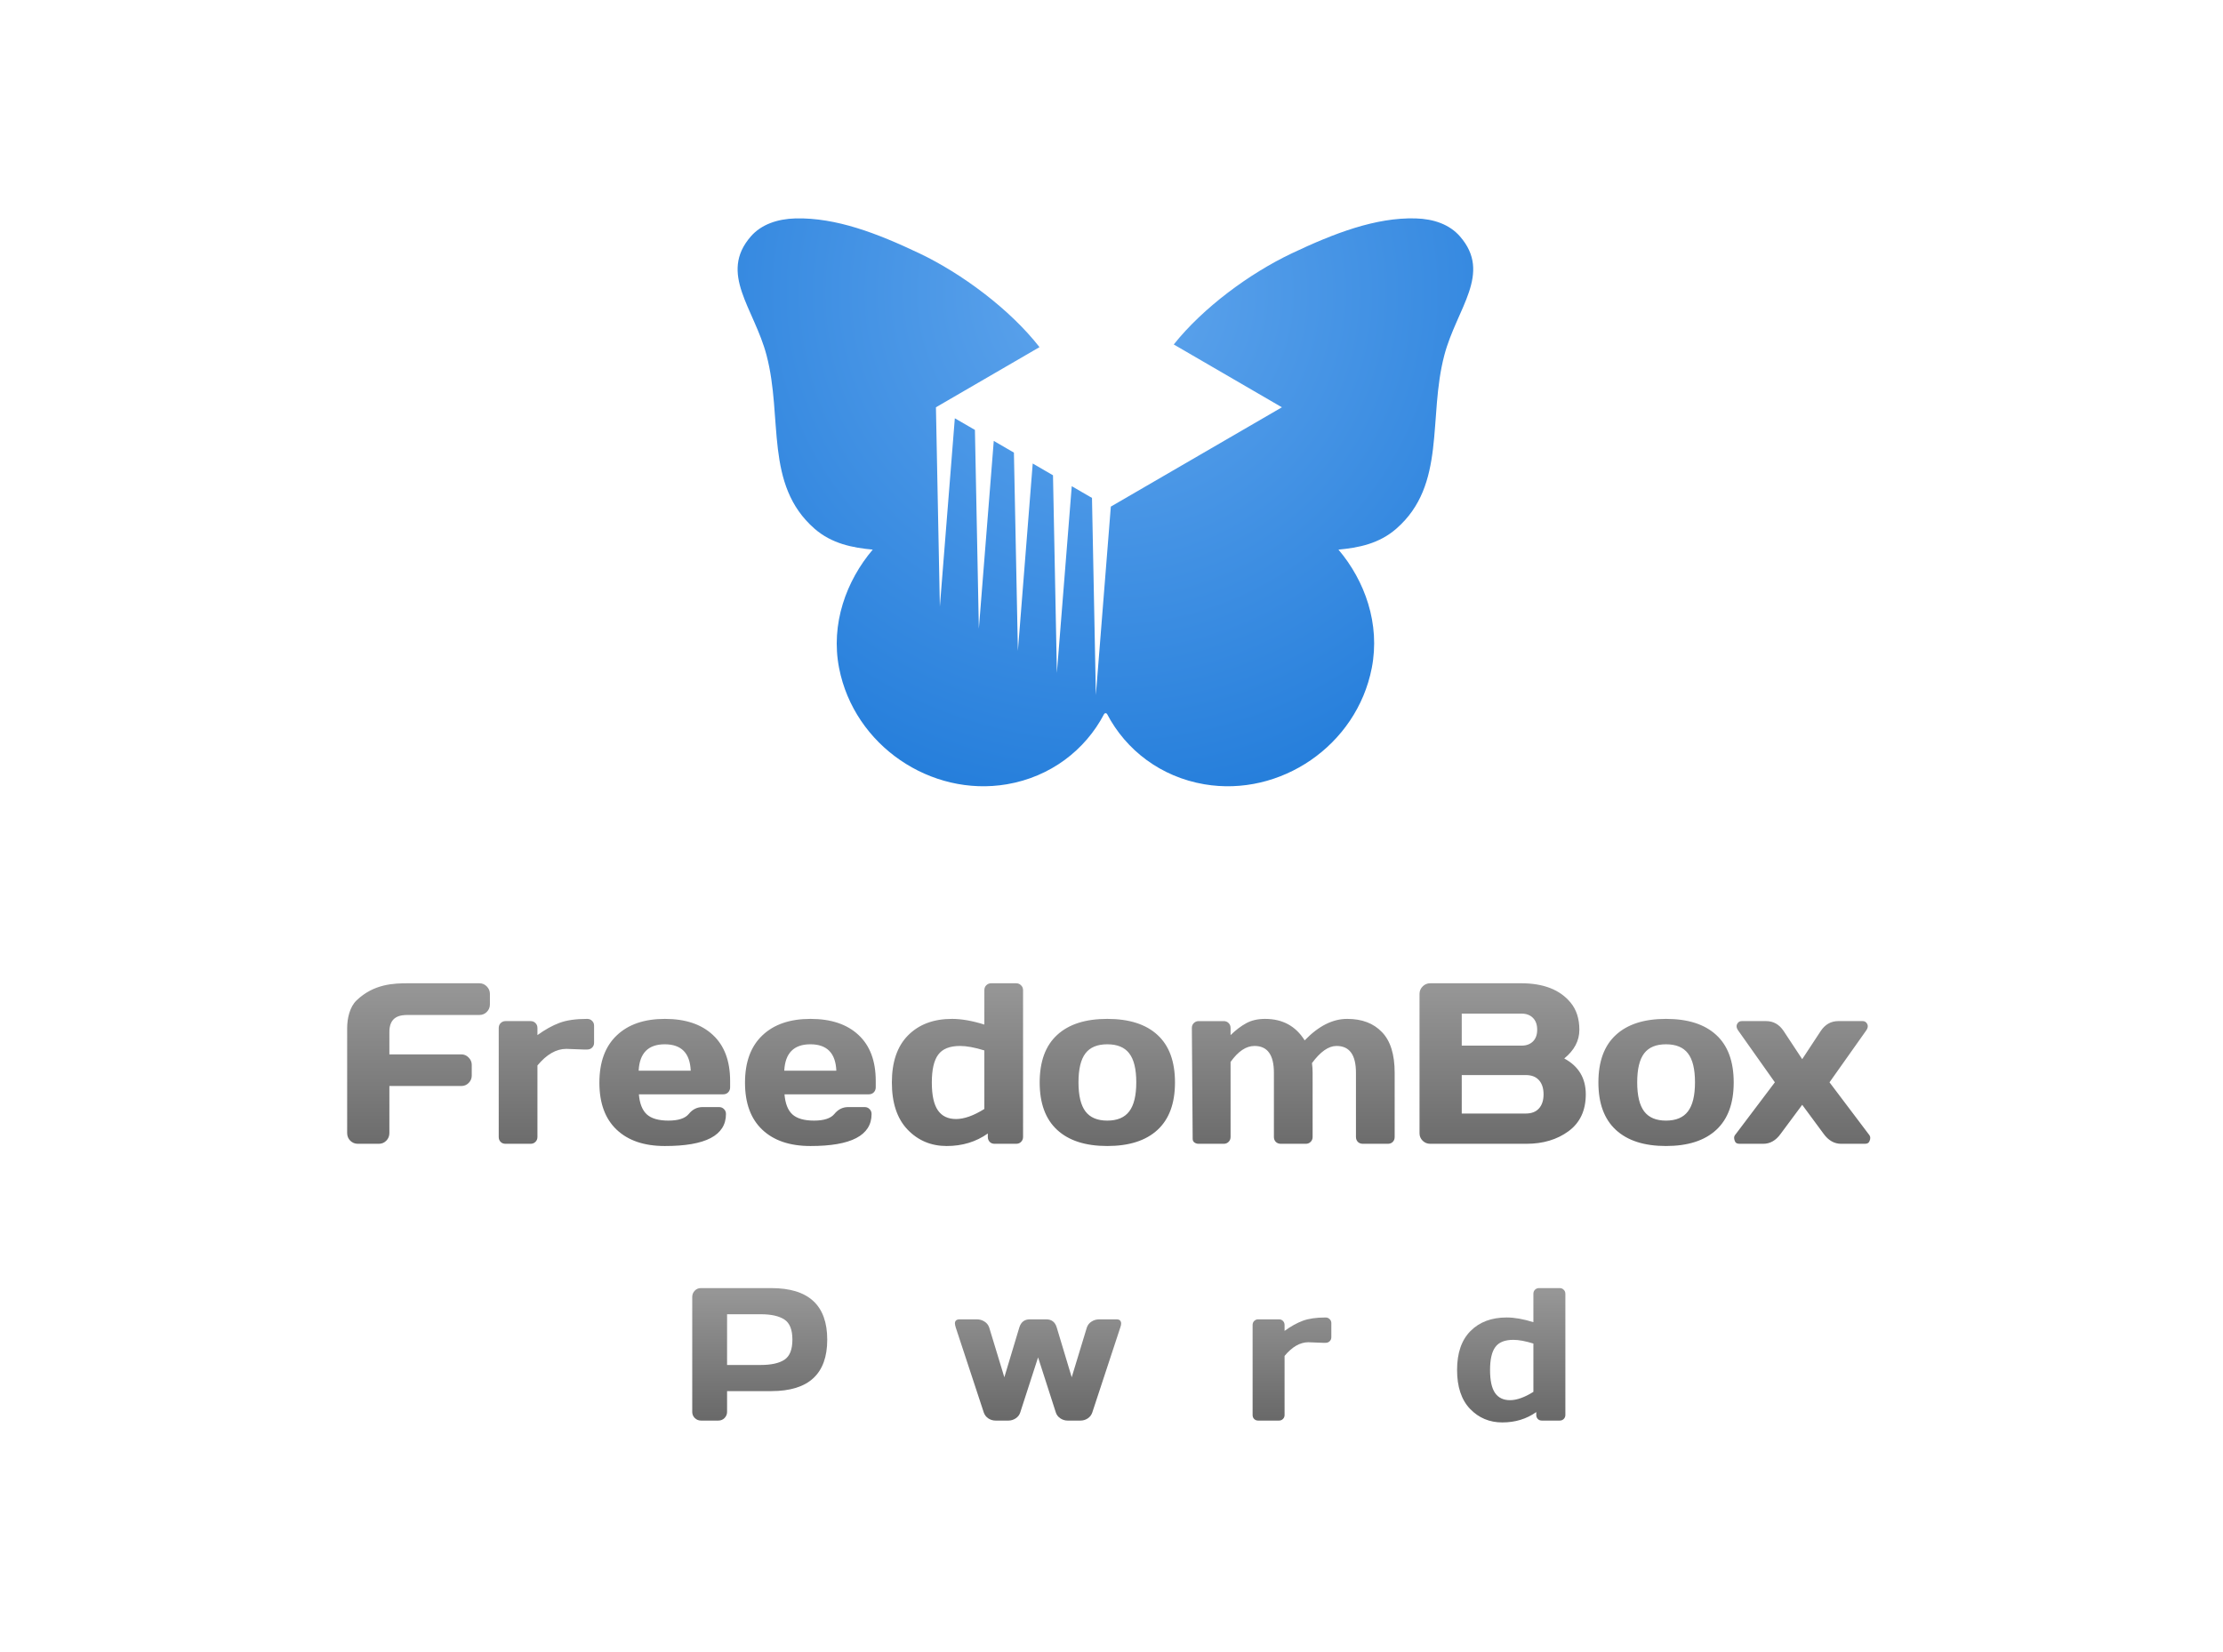 <?xml version="1.0" encoding="UTF-8" standalone="no"?>
<!-- Created with Inkscape (http://www.inkscape.org/) -->

<svg
   width="200"
   height="148.667"
   id="svg14507"
   version="1.1"
   inkscape:version="1.2.2 (b0a8486541, 2022-12-01)"
   sodipodi:docname="freedombox-logo-powered.svg"
   xmlns:inkscape="http://www.inkscape.org/namespaces/inkscape"
   xmlns:sodipodi="http://sodipodi.sourceforge.net/DTD/sodipodi-0.dtd"
   xmlns:xlink="http://www.w3.org/1999/xlink"
   xmlns="http://www.w3.org/2000/svg"
   xmlns:svg="http://www.w3.org/2000/svg"
   xmlns:rdf="http://www.w3.org/1999/02/22-rdf-syntax-ns#"
   xmlns:cc="http://creativecommons.org/ns#"
   xmlns:dc="http://purl.org/dc/elements/1.1/">
  <defs
     id="defs14509">
    <linearGradient
       inkscape:collect="always"
       xlink:href="#linearGradient10958-4"
       id="linearGradient14441"
       gradientUnits="userSpaceOnUse"
       gradientTransform="translate(-1834.468,224.952)"
       x1="2677.066"
       y1="-1001.158"
       x2="2677.066"
       y2="-1126.505" />
    <linearGradient
       inkscape:collect="always"
       id="linearGradient10958-4">
      <stop
         style="stop-color:#646464;stop-opacity:1"
         offset="0"
         id="stop10960-1" />
      <stop
         style="stop-color:#969696;stop-opacity:1"
         offset="1"
         id="stop10962-1" />
    </linearGradient>
    <radialGradient
       inkscape:collect="always"
       xlink:href="#linearGradient12651"
       id="radialGradient14443"
       gradientUnits="userSpaceOnUse"
       gradientTransform="matrix(-7.224,7.224,-7.215,-7.215,5889.835,216.701)"
       cx="245.802"
       cy="466.282"
       fx="245.802"
       fy="466.282"
       r="34.492" />
    <linearGradient
       id="linearGradient12651">
      <stop
         id="stop12653"
         offset="0"
         style="stop-color:#61a6ed;stop-opacity:1" />
      <stop
         id="stop12657"
         offset="1"
         style="stop-color:#257edb;stop-opacity:1" />
    </linearGradient>
    <linearGradient
       inkscape:collect="always"
       xlink:href="#linearGradient10958-4"
       id="linearGradient1035"
       x1="-379.176"
       y1="821.379"
       x2="-379.176"
       y2="726.376"
       gradientUnits="userSpaceOnUse"
       gradientTransform="matrix(0.133,0,0,0.133,-1015.332,-196.88)" />
  </defs>
  <sodipodi:namedview
     id="base"
     pagecolor="#ffffff"
     bordercolor="#666666"
     borderopacity="1.0"
     inkscape:pageopacity="0.0"
     inkscape:pageshadow="2"
     inkscape:zoom="5.6"
     inkscape:cx="93.214286"
     inkscape:cy="128.75"
     inkscape:document-units="px"
     inkscape:current-layer="layer1"
     showgrid="false"
     fit-margin-top="0"
     fit-margin-left="0"
     fit-margin-right="0"
     fit-margin-bottom="0"
     inkscape:window-width="3840"
     inkscape:window-height="2091"
     inkscape:window-x="0"
     inkscape:window-y="0"
     inkscape:window-maximized="1"
     inkscape:showpageshadow="2"
     inkscape:pagecheckerboard="false"
     inkscape:deskcolor="#d1d1d1" />
  <g
     inkscape:label="Layer 1"
     inkscape:groupmode="layer"
     id="layer1"
     transform="translate(1170,216.566)">
    <g
       id="g13562"
       transform="matrix(0.133,0,0,0.133,-1170.296,-7.778)">
      <path
         id="path4916-7"
         d="m 278.656,-904.642 c -10.278,-0.045 -23.666,0.471 -35.25,11.594 -4.626,4.442 -6.344,12.185 -6.344,18.812 v 70.906 c 0,2.07 0.713,3.805 2.125,5.219 1.415,1.363 3.125,2.062 5.094,2.062 h 14.219 c 1.969,0 3.637,-0.699 5,-2.062 1.413,-1.413 2.125,-3.149 2.125,-5.219 v -31.813 h 48.625 c 1.969,0 3.605,-0.668 4.969,-2.031 1.412,-1.413 2.125,-3.094 2.125,-5.062 v -7.219 c 0,-1.918 -0.713,-3.555 -2.125,-4.969 -1.364,-1.413 -3,-2.125 -4.969,-2.125 h -48.625 v -14.469 c -0.342,-11.67 7.827,-12.187 12.687,-12.187 h 48.188 c 1.969,10e-5 3.637,-0.668 5,-2.031 1.413,-1.413 2.125,-3.125 2.125,-5.094 v -7.125 c 0,-1.969 -0.712,-3.649 -2.125,-5.063 -1.363,-1.413 -3.031,-2.125 -5,-2.125 h -43.625 c -1.327,0 -2.751,0.01 -4.219,0 z m 394.031,0 c -1.312,2e-4 -2.404,0.467 -3.312,1.375 -0.858,0.858 -1.281,1.95 -1.281,3.313 v 23.25 c -8.178,-2.575 -15.495,-3.844 -21.906,-3.844 -12.418,10e-5 -22.317,3.704 -29.687,11.125 -7.32,7.37 -10.969,17.993 -10.969,31.875 0,13.832 3.526,24.454 10.594,31.875 7.118,7.421 15.95,11.125 26.5,11.125 10.55,0 19.837,-2.815 27.812,-8.469 v 2.344 c 0,1.312 0.423,2.435 1.281,3.344 0.858,0.858 1.95,1.281 3.312,1.281 h 14.562 c 1.363,0 2.454,-0.423 3.312,-1.281 0.909,-0.909 1.375,-2.031 1.375,-3.344 v -99.281 c -10e-5,-1.363 -0.466,-2.454 -1.375,-3.313 -0.858,-0.908 -1.95,-1.375 -3.312,-1.375 z m 297,0 c -1.969,2e-4 -3.68,0.712 -5.094,2.125 -1.413,1.414 -2.125,3.094 -2.125,5.063 v 94.281 c 0,1.969 0.712,3.649 2.125,5.062 1.413,1.363 3.125,2.062 5.094,2.062 h 65.094 c 11.257,0 20.745,-2.846 28.469,-8.5 7.774,-5.704 11.687,-14.014 11.687,-24.969 -10e-5,-10.954 -4.87,-19.05 -14.562,-24.25 6.815,-5.553 10.219,-12.017 10.219,-19.437 -10e-5,-7.471 -1.981,-13.611 -5.969,-18.406 -7.168,-8.682 -18.313,-13.031 -33.406,-13.031 z m 21.344,20.531 h 40.5 c 3.18,10e-5 5.738,0.957 7.656,2.875 1.918,1.918 2.875,4.599 2.875,8.031 0,3.382 -0.957,6.019 -2.875,7.937 -1.918,1.868 -4.476,2.813 -7.656,2.813 h -40.5 z m -591.625,3.562 c -7.724,10e-5 -13.986,0.901 -18.781,2.719 -4.745,1.767 -9.695,4.514 -14.844,8.25 v -4.781 c 0,-1.363 -0.423,-2.454 -1.281,-3.312 -0.858,-0.909 -1.981,-1.375 -3.344,-1.375 h -16.969 c -1.312,10e-5 -2.404,0.466 -3.312,1.375 -0.858,0.858 -1.281,1.95 -1.281,3.312 v 73.688 c 0,1.363 0.423,2.486 1.281,3.344 0.858,0.858 1.95,1.281 3.312,1.281 h 16.969 c 1.312,0 2.392,-0.423 3.25,-1.281 0.909,-0.858 1.375,-1.981 1.375,-3.344 v -48.375 c 6.209,-7.471 12.716,-11.219 19.531,-11.219 l 11.656,0.438 h 2.438 c 1.363,0 2.486,-0.423 3.344,-1.281 0.908,-0.858 1.344,-1.95 1.344,-3.312 v -11.531 c -1e-4,-1.312 -0.435,-2.392 -1.344,-3.25 -0.858,-0.909 -1.981,-1.344 -3.344,-1.344 z m 52.562,0 c -13.882,10e-5 -24.738,3.716 -32.562,11.188 -7.824,7.421 -11.719,18.087 -11.719,31.969 0,13.832 3.882,24.411 11.656,31.781 7.774,7.37 18.63,11.062 32.562,11.062 27.613,0.05 41.406,-7.168 41.406,-21.656 0,-1.363 -0.435,-2.454 -1.344,-3.313 -0.858,-0.909 -1.981,-1.375 -3.344,-1.375 h -11.281 c -3.635,0.051 -6.683,1.596 -9.156,4.625 -2.474,3.029 -7.067,4.531 -13.781,4.531 -6.714,0 -11.608,-1.423 -14.688,-4.25 -3.029,-2.827 -4.808,-7.322 -5.312,-13.531 h 57.031 c 1.363,10e-5 2.454,-0.423 3.313,-1.281 0.908,-0.909 1.375,-2.075 1.375,-3.438 v -4.312 c -10e-5,-13.529 -3.882,-23.906 -11.656,-31.125 -7.774,-7.269 -18.618,-10.875 -32.5,-10.875 z m 98.5,0 c -13.882,10e-5 -24.738,3.716 -32.562,11.188 -7.824,7.421 -11.719,18.087 -11.719,31.969 0,13.832 3.882,24.411 11.656,31.781 7.774,7.37 18.63,11.062 32.562,11.062 27.613,0.05 41.406,-7.168 41.406,-21.656 0,-1.363 -0.466,-2.454 -1.375,-3.313 -0.858,-0.909 -1.95,-1.375 -3.312,-1.375 h -11.281 c -3.635,0.051 -6.683,1.596 -9.156,4.625 -2.474,3.029 -7.067,4.531 -13.781,4.531 -6.714,0 -11.639,-1.423 -14.719,-4.25 -3.029,-2.827 -4.776,-7.322 -5.281,-13.531 h 57 c 1.363,10e-5 2.486,-0.423 3.344,-1.281 0.908,-0.909 1.375,-2.075 1.375,-3.438 v -4.312 c -10e-5,-13.529 -3.882,-23.906 -11.656,-31.125 -7.774,-7.269 -18.618,-10.875 -32.5,-10.875 z m 200.771,0 c -14.74,10e-5 -26.031,3.606 -33.906,10.875 -7.875,7.219 -11.812,17.94 -11.812,32.125 0,14.134 3.938,24.825 11.812,32.094 7.875,7.269 19.166,10.906 33.906,10.906 14.791,0 26.125,-3.637 34,-10.906 7.875,-7.269 11.812,-17.959 11.813,-32.094 -10e-5,-14.185 -3.938,-24.906 -11.813,-32.125 -7.875,-7.269 -19.209,-10.875 -34,-10.875 z m 106.822,0 c -4.947,10e-5 -9.185,0.957 -12.719,2.875 -3.483,1.868 -7.053,4.56 -10.688,8.094 v -4.781 c 0,-1.363 -0.423,-2.454 -1.281,-3.312 -0.858,-0.909 -1.981,-1.375 -3.344,-1.375 h -16.969 c -1.312,10e-5 -2.404,0.466 -3.312,1.375 -0.858,0.858 -1.291,1.95 -1.281,3.312 l 0.538,73.688 c 0.01,1.363 -0.115,2.486 0.743,3.344 0.858,0.858 1.95,1.281 3.312,1.281 h 16.969 c 1.312,0 2.392,-0.423 3.25,-1.281 0.909,-0.858 1.375,-1.981 1.375,-3.344 v -50.75 c 5.149,-7.219 10.522,-10.812 16.125,-10.812 8.784,-0.05 13.188,5.979 13.188,18.094 v 43.469 c -10e-5,1.312 0.423,2.435 1.281,3.344 0.908,0.858 2.043,1.281 3.406,1.281 h 16.875 c 1.312,0 2.392,-0.423 3.25,-1.281 0.909,-0.858 1.375,-1.981 1.375,-3.344 v -43.469 c -10e-5,-2.171 -0.135,-4.329 -0.438,-6.5 5.704,-7.723 11.211,-11.594 16.562,-11.594 8.784,-0.05 13.188,5.979 13.188,18.094 v 43.469 c -10e-5,1.312 0.423,2.435 1.281,3.344 0.908,0.858 2.043,1.281 3.406,1.281 h 16.875 c 1.363,0 2.485,-0.423 3.344,-1.281 0.858,-0.858 1.281,-1.981 1.281,-3.344 v -43.469 c 0,-12.418 -2.87,-21.594 -8.625,-27.5 -5.704,-5.957 -13.512,-8.906 -23.406,-8.906 -9.844,-0.05 -19.455,4.789 -28.844,14.531 -6.058,-9.692 -14.957,-14.531 -26.719,-14.531 z m 271.125,0 c -14.74,10e-5 -26.031,3.606 -33.906,10.875 -7.875,7.219 -11.812,17.94 -11.812,32.125 0,14.134 3.938,24.825 11.812,32.094 7.875,7.269 19.166,10.906 33.906,10.906 14.791,0 26.125,-3.637 34,-10.906 7.875,-7.269 11.812,-17.959 11.813,-32.094 -10e-5,-14.185 -3.938,-24.906 -11.813,-32.125 -7.875,-7.269 -19.209,-10.875 -34,-10.875 z m 51.344,1.5 c -1.111,10e-5 -1.988,0.356 -2.594,1.062 -1.413,1.615 -1.303,3.474 0.313,5.594 l 24.594,34.75 -26.344,34.906 c -0.808,0.909 -1.219,1.743 -1.219,2.5 0,0.707 0.111,1.339 0.312,1.844 0.404,1.565 1.483,2.344 3.25,2.344 h 16.125 c 4.644,0 8.57,-2.245 11.75,-6.688 l 14.625,-19.688 14.531,19.688 c 3.231,4.442 7.168,6.688 11.812,6.688 h 16.125 c 1.767,0 2.846,-0.779 3.25,-2.344 0.202,-0.404 0.312,-0.993 0.313,-1.75 -10e-5,-0.808 -0.411,-1.685 -1.219,-2.594 l -26.344,-34.906 24.594,-34.75 c 1.615,-2.12 1.726,-3.978 0.312,-5.594 -0.606,-0.707 -1.452,-1.062 -2.562,-1.062 h -16.438 c -4.897,10e-5 -8.834,2.214 -11.812,6.656 l -12.562,19.094 -12.594,-19.094 c -2.978,-4.442 -6.916,-6.656 -11.813,-6.656 z m -728.625,15.688 c 11.207,10e-5 17.058,5.93 17.562,17.844 h -35.219 c 0.606,-11.913 6.5,-17.844 17.656,-17.844 z m 98.5,0 c 11.207,10e-5 17.058,5.93 17.562,17.844 h -35.219 c 0.606,-11.913 6.5,-17.844 17.656,-17.844 z m 200.834,0 c 6.764,10e-5 11.714,2.036 14.844,6.125 3.18,4.089 4.781,10.608 4.781,19.594 0,8.986 -1.601,15.548 -4.781,19.688 -3.13,4.139 -8.079,6.219 -14.844,6.219 -6.714,0 -11.62,-2.079 -14.75,-6.219 -3.13,-4.139 -4.719,-10.702 -4.719,-19.688 0,-8.985 1.589,-15.505 4.719,-19.594 3.13,-4.089 8.036,-6.125 14.75,-6.125 z m 377.947,0 c 6.764,10e-5 11.714,2.036 14.844,6.125 3.18,4.089 4.781,10.608 4.781,19.594 0,8.986 -1.601,15.548 -4.781,19.688 -3.13,4.139 -8.079,6.219 -14.844,6.219 -6.714,0 -11.62,-2.079 -14.75,-6.219 -3.13,-4.139 -4.719,-10.702 -4.719,-19.688 0,-8.985 1.589,-15.505 4.719,-19.594 3.13,-4.089 8.036,-6.125 14.75,-6.125 z m -477.531,1.125 c 4.442,10e-5 9.925,1.012 16.438,3.031 v 39.594 c -7.269,4.543 -13.654,6.812 -19.156,6.812 -5.452,0 -9.555,-1.969 -12.281,-5.906 -2.726,-3.938 -4.094,-10.212 -4.094,-18.844 0,-8.632 1.435,-14.894 4.313,-18.781 2.877,-3.938 7.815,-5.906 14.781,-5.906 z m 339.375,19.688 h 43.313 c 3.887,0 6.868,1.147 8.938,3.469 2.07,2.322 3.094,5.524 3.094,9.562 -10e-5,4.038 -1.024,7.209 -3.094,9.531 -2.07,2.322 -5.051,3.469 -8.938,3.469 h -43.313 z"
         style="font-style:normal;font-variant:normal;font-weight:bold;font-stretch:normal;font-size:155.076px;line-height:125%;font-family:'PT Sans';-inkscape-font-specification:'PT Sans Bold';text-align:start;letter-spacing:0px;word-spacing:0px;writing-mode:lr-tb;text-anchor:start;fill:url(#linearGradient14441);fill-opacity:1;stroke:none"
         inkscape:connector-curvature="0"
         sodipodi:nodetypes="cccscsscscscssccccscsssccsccsccccscscscssccccccccsscssccccccccccscscccccscccsssssscscccscccccccsscsccccscccccsccccsscsccccscccccsccccssssccccccscccsssssscsccsccsscccccsccssccsccccccssssccccccccscsscccsscccccccccccccccccccccccscsssccccscssscccccssscccscccccc" />
      <path
         sodipodi:nodetypes="cccccsccccsccccczcccccccccccccccccczc"
         style="fill:url(#radialGradient14443);fill-opacity:1;stroke:none"
         d="m 540.344,-1422.081 c -12.294,0.344 -23.169,4.108 -30.188,12.156 -21.94,25.162 2.211,48.561 10.594,80.375 11.193,42.452 -1.536,87.624 32.438,117.344 11.701,10.233 25.831,12.929 39.406,14.188 -17.848,21.03 -28.609,50.192 -22.75,80.156 10.256,52.447 62.098,87.364 113.5,78.594 29.321,-5.005 52.913,-22.97 65.75,-47.5 0.467,-0.809 1.562,-0.813 2.031,0 12.838,24.525 36.434,42.496 65.75,47.5 51.402,8.771 103.026,-26.146 113.281,-78.594 5.859,-29.964 -4.683,-59.127 -22.531,-80.156 13.576,-1.258 27.486,-3.954 39.188,-14.188 33.974,-29.719 21.244,-74.892 32.438,-117.344 8.383,-31.814 32.503,-55.214 10.562,-80.375 -7.019,-8.048 -17.643,-11.812 -29.938,-12.156 -27.05,-0.763 -55.229,10.09 -83.781,23.625 -28.553,13.535 -60.055,36.775 -79.875,61.656 l 73.156,42.5 -115.719,67.188 -10.125,127.469 -2.625,-133.344 -13.688,-7.938 -10.062,126.312 -2.625,-133.688 -13.719,-7.969 -10.031,126.719 -2.688,-134.094 -13.625,-7.906 -10.094,127.031 -2.656,-134.469 -13.594,-7.875 -10.125,127.406 -2.656,-134.844 70.062,-40.688 c -20.056,-25.717 -52.771,-49.936 -81.281,-63.469 -28.51,-13.533 -56.212,-24.229 -83.781,-23.625 z"
         id="path13218"
         inkscape:connector-curvature="0" />
    </g>
    <g
       aria-label="Powered"
       id="text176"
       style="font-size:17.024px;font-family:'Days One';-inkscape-font-specification:'Days One';fill:url(#linearGradient1035);stroke-width:0.133">
      <path
         d="m -1107.72,-89.529 v -10.349 q 0,-0.324 0.225,-0.557 0.224,-0.233 0.549,-0.233 h 6.342 q 5.029,0 5.029,4.638 0,4.63 -5.029,4.63 h -3.982 v 1.87 q 0,0.324 -0.233,0.557 -0.225,0.224 -0.549,0.224 h -1.563 q -0.324,0 -0.557,-0.224 -0.233,-0.233 -0.233,-0.557 z m 3.134,-4.223 h 3.034 q 1.397,0 2.12,-0.466 0.723,-0.474 0.723,-1.812 0,-1.347 -0.723,-1.812 -0.723,-0.474 -2.12,-0.474 h -3.034 z"
         id="path9380" />
      <path
         d="m -1093.431,-89.779 q -1.297,-1.197 -1.297,-3.525 0,-2.336 1.297,-3.525 1.297,-1.197 3.724,-1.197 2.436,0 3.732,1.197 1.297,1.189 1.297,3.525 0,2.328 -1.297,3.525 -1.297,1.197 -3.732,1.197 -2.427,0 -3.724,-1.197 z m 2.103,-5.686 q -0.515,0.673 -0.515,2.153 0,1.48 0.515,2.161 0.515,0.682 1.621,0.682 1.114,0 1.629,-0.682 0.524,-0.682 0.524,-2.161 0,-1.48 -0.524,-2.153 -0.515,-0.673 -1.629,-0.673 -1.106,0 -1.621,0.673 z"
         id="path9382" />
      <path
         d="m -1084.013,-97.127 q -0.066,-0.216 -0.075,-0.357 0,-0.366 0.416,-0.374 h 1.546 q 0.391,0 0.698,0.2 0.307,0.191 0.424,0.532 l 1.363,4.48 1.347,-4.48 q 0.224,-0.732 0.948,-0.732 h 1.471 q 0.732,0 0.948,0.732 l 1.347,4.48 1.363,-4.48 q 0.116,-0.341 0.424,-0.532 0.308,-0.2 0.698,-0.2 h 1.546 q 0.407,0 0.416,0.374 0,0.15 -0.075,0.357 l -2.519,7.647 q -0.116,0.341 -0.416,0.54 -0.299,0.191 -0.64,0.191 h -1.172 q -0.341,0 -0.648,-0.2 -0.307,-0.208 -0.407,-0.532 l -1.596,-4.954 -1.604,4.954 q -0.1,0.324 -0.407,0.532 -0.308,0.2 -0.648,0.2 h -1.172 q -0.341,0 -0.64,-0.191 -0.299,-0.2 -0.416,-0.54 z"
         id="path9384" />
      <path
         d="m -1067.263,-89.795 q -1.28,-1.214 -1.28,-3.491 0,-2.286 1.288,-3.508 1.288,-1.23 3.574,-1.23 2.286,0 3.566,1.197 1.28,1.189 1.28,3.416 v 0.474 q 0,0.224 -0.15,0.374 -0.141,0.141 -0.366,0.141 h -6.259 q 0.083,1.022 0.582,1.488 0.507,0.466 1.613,0.466 1.106,0 1.513,-0.499 0.407,-0.499 1.006,-0.507 h 1.239 q 0.224,0 0.366,0.15 0.15,0.141 0.15,0.366 0,2.386 -4.547,2.377 -2.294,0 -3.574,-1.214 z m 1.637,-4.381 h 3.865 q -0.083,-1.962 -1.929,-1.962 -1.837,0 -1.937,1.962 z"
         id="path9386" />
      <path
         d="m -1051.004,-95.747 -1.28,-0.05 q -1.122,0 -2.145,1.23 v 5.312 q 0,0.224 -0.15,0.366 -0.141,0.141 -0.357,0.141 h -1.862 q -0.224,0 -0.366,-0.141 -0.141,-0.141 -0.141,-0.366 v -8.088 q 0,-0.224 0.141,-0.366 0.15,-0.15 0.366,-0.15 h 1.862 q 0.224,0 0.366,0.15 0.141,0.141 0.141,0.366 v 0.524 q 0.848,-0.615 1.629,-0.906 0.79,-0.299 2.062,-0.299 0.224,0 0.366,0.15 0.15,0.141 0.15,0.357 v 1.264 q 0,0.224 -0.15,0.366 -0.141,0.141 -0.366,0.141 z"
         id="path9388" />
      <path
         d="m -1048.352,-89.795 q -1.28,-1.214 -1.28,-3.491 0,-2.286 1.288,-3.508 1.288,-1.23 3.574,-1.23 2.286,0 3.566,1.197 1.28,1.189 1.28,3.416 v 0.474 q 0,0.224 -0.15,0.374 -0.141,0.141 -0.366,0.141 h -6.259 q 0.083,1.022 0.582,1.488 0.507,0.466 1.613,0.466 1.105,0 1.513,-0.499 0.407,-0.499 1.006,-0.507 h 1.238 q 0.225,0 0.366,0.15 0.15,0.141 0.15,0.366 0,2.386 -4.547,2.377 -2.294,0 -3.574,-1.214 z m 1.638,-4.381 h 3.865 q -0.083,-1.962 -1.929,-1.962 -1.837,0 -1.937,1.962 z"
         id="path9390" />
      <path
         d="m -1034.836,-88.582 q -1.737,0 -2.909,-1.222 -1.164,-1.222 -1.164,-3.5 0,-2.286 1.205,-3.5 1.214,-1.222 3.259,-1.222 1.056,0 2.402,0.424 v -2.552 q 0,-0.224 0.141,-0.366 0.15,-0.15 0.366,-0.15 h 1.854 q 0.224,0 0.366,0.15 0.15,0.141 0.15,0.366 v 10.898 q 0,0.216 -0.15,0.366 -0.141,0.141 -0.366,0.141 h -1.596 q -0.225,0 -0.366,-0.141 -0.141,-0.15 -0.141,-0.366 v -0.258 q -1.313,0.931 -3.051,0.931 z m 0.989,-7.431 q -1.147,0 -1.621,0.648 -0.474,0.64 -0.474,2.062 0,1.421 0.449,2.07 0.449,0.648 1.347,0.648 0.906,0 2.103,-0.748 v -4.347 q -1.072,-0.333 -1.804,-0.333 z"
         id="path9392" />
    </g>
  </g>
</svg>
